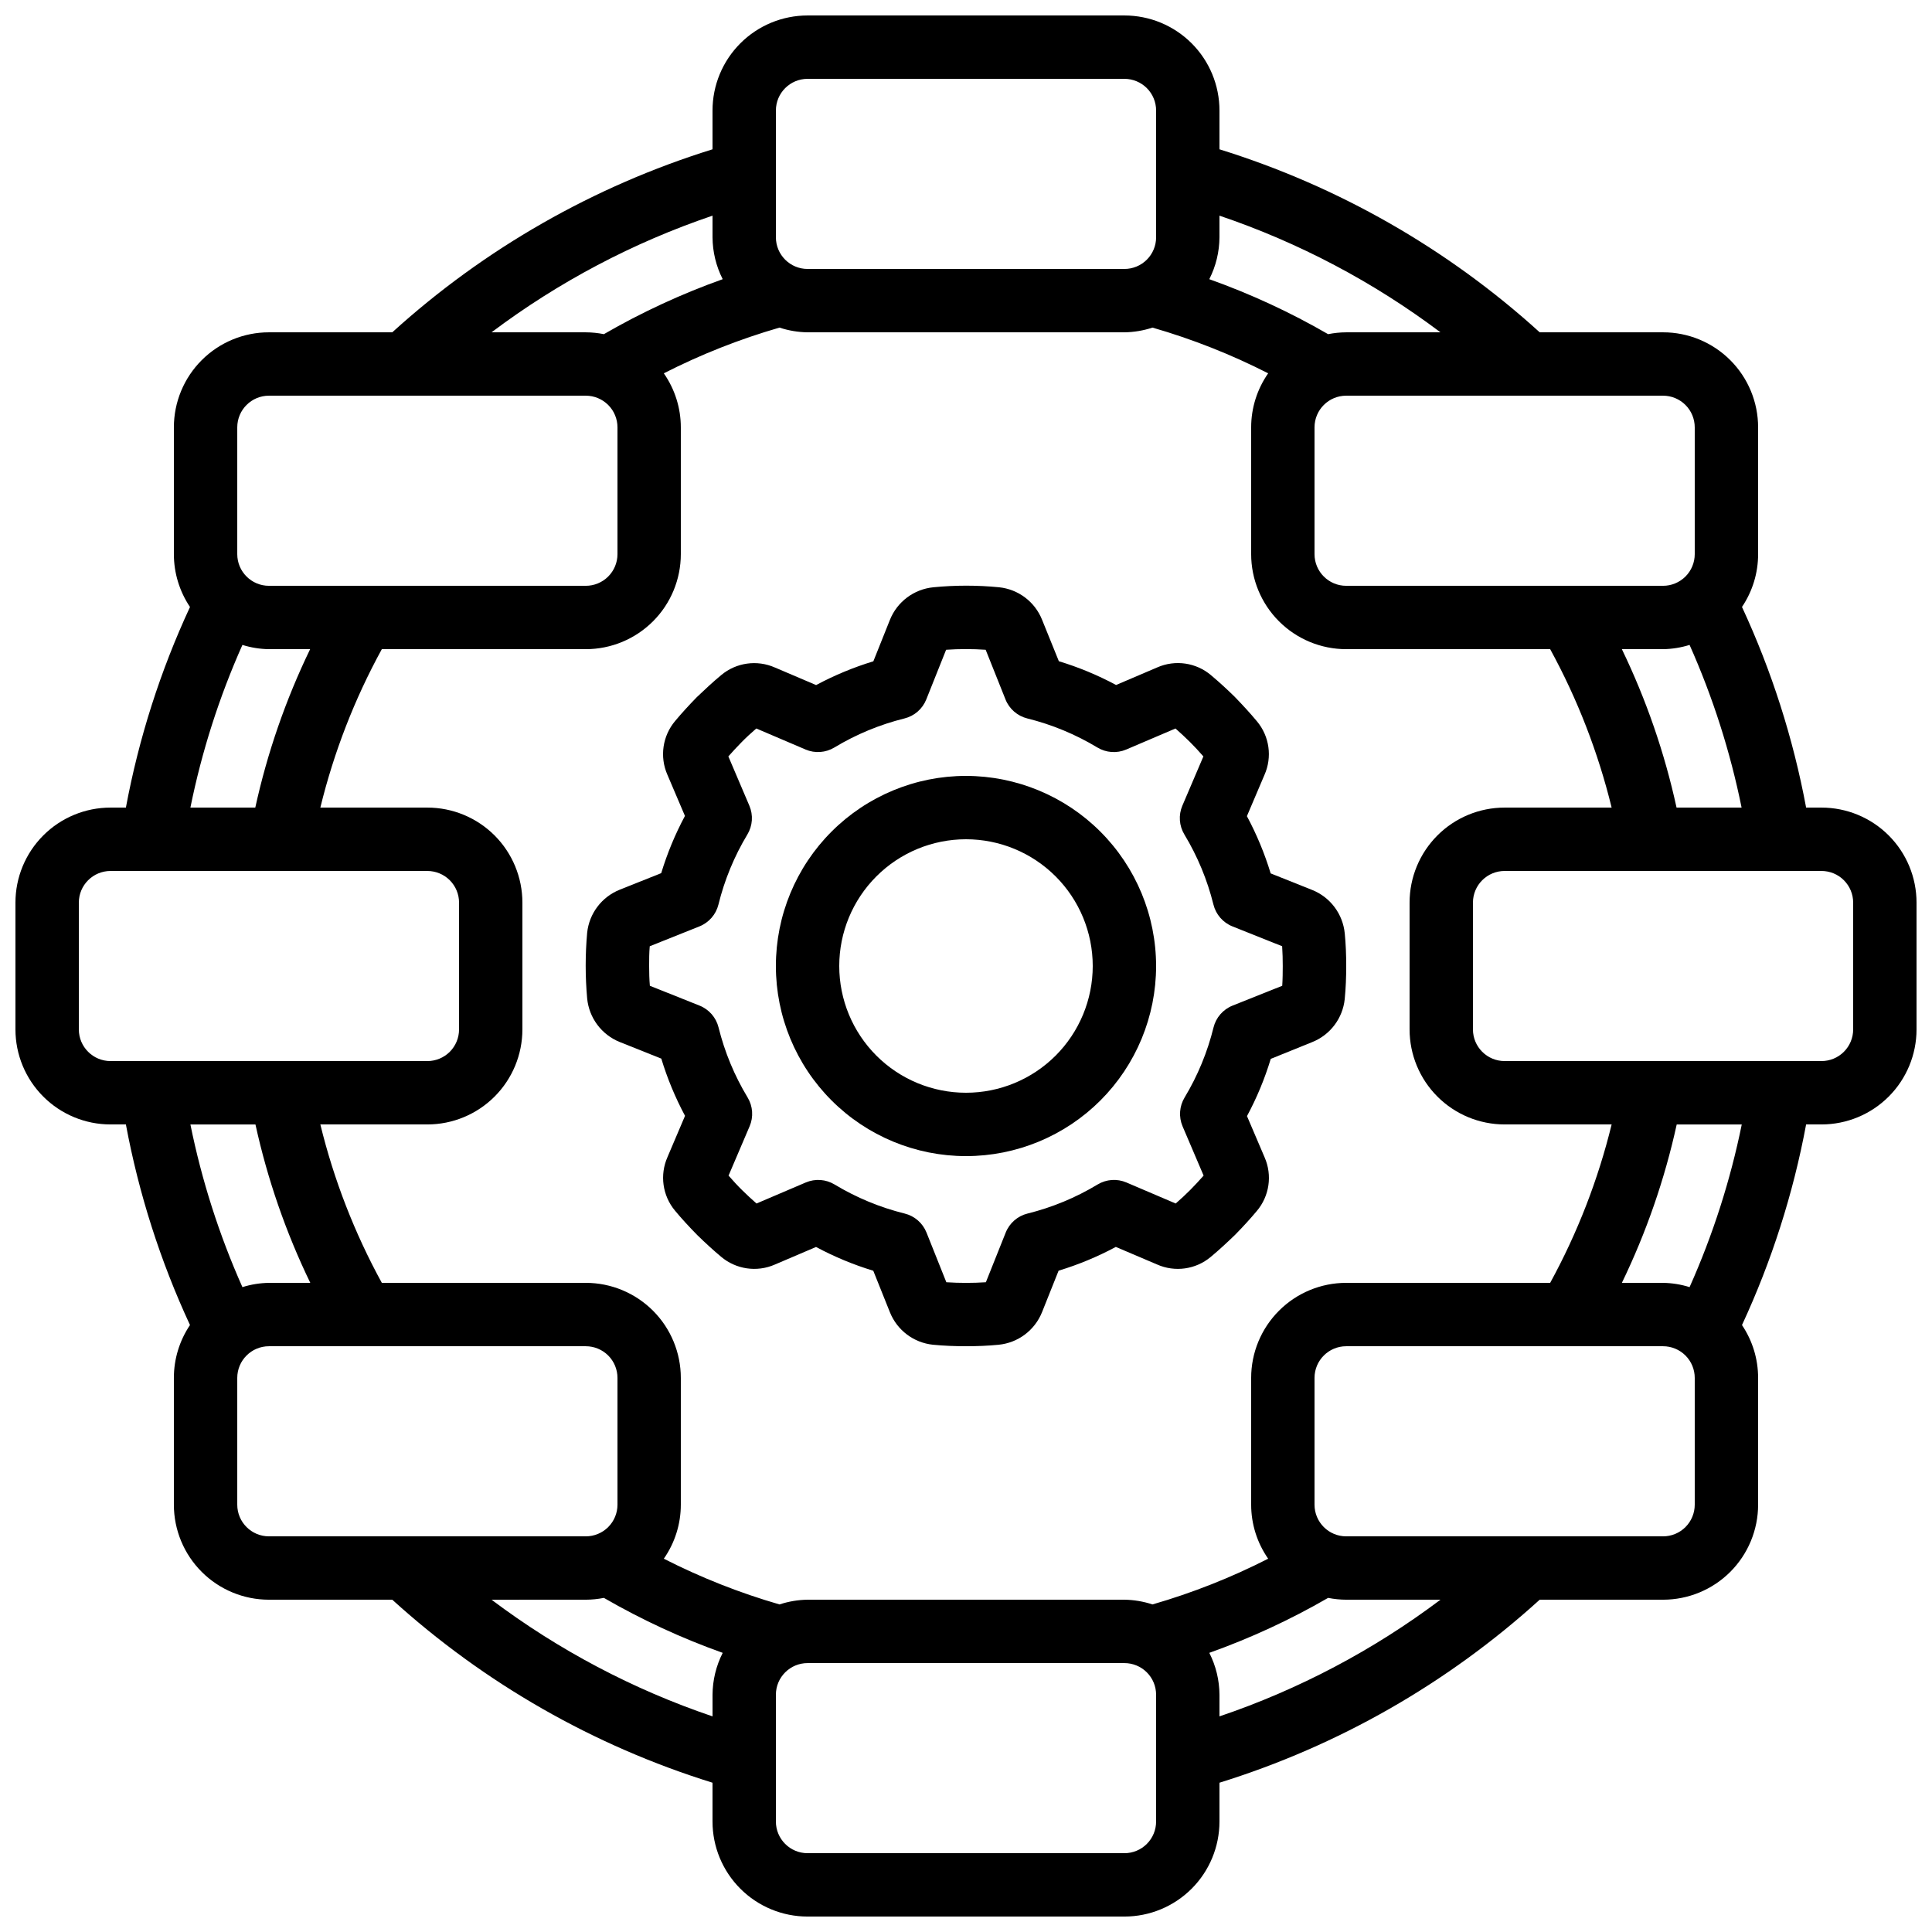 <?xml version="1.0" encoding="UTF-8"?>
<!-- Uploaded to: SVG Find, www.svgrepo.com, Generator: SVG Find Mixer Tools -->
<svg width="800px" height="800px" version="1.1" viewBox="144 144 512 512" xmlns="http://www.w3.org/2000/svg">
 <defs>
  <clipPath id="a">
   <path d="m148.09 148.09h503.81v503.81h-503.81z"/>
  </clipPath>
 </defs>
 <g clip-path="url(#a)">
  <path d="m626.71 358.02h-4.074 0.004c-3.426-18.363-9.133-36.227-16.996-53.172 2.789-4.137 4.281-9.012 4.273-14.004v-33.586c0-6.684-2.652-13.09-7.375-17.812-4.727-4.727-11.133-7.379-17.812-7.379h-32.691c-24.41-22.164-53.379-38.719-84.867-48.5v-10.277c0-6.684-2.652-13.09-7.375-17.812-4.727-4.727-11.133-7.379-17.812-7.379h-83.969c-6.684 0-13.09 2.652-17.812 7.379-4.727 4.723-7.379 11.129-7.379 17.812v10.277c-31.488 9.785-60.453 26.336-84.867 48.5h-32.688c-6.684 0-13.09 2.652-17.812 7.379-4.727 4.723-7.379 11.129-7.379 17.812v33.586c-0.004 4.992 1.484 9.871 4.273 14.016-7.863 16.938-13.566 34.797-16.988 53.16h-4.078c-6.684 0-13.09 2.652-17.812 7.375-4.727 4.727-7.379 11.133-7.379 17.812v33.59c0 6.68 2.652 13.086 7.379 17.812 4.723 4.723 11.129 7.379 17.812 7.379h4.082-0.004c3.422 18.359 9.125 36.219 16.988 53.16-2.789 4.141-4.277 9.02-4.273 14.012v33.59c0 6.68 2.652 13.086 7.379 17.812 4.723 4.723 11.129 7.375 17.812 7.375h32.688c24.414 22.164 53.379 38.719 84.867 48.5v10.277c0 6.684 2.652 13.09 7.379 17.812 4.723 4.727 11.129 7.379 17.812 7.379h83.969c6.68 0 13.086-2.652 17.812-7.379 4.723-4.723 7.375-11.129 7.375-17.812v-10.277c31.488-9.781 60.457-26.332 84.867-48.5h32.691c6.68 0 13.086-2.652 17.812-7.375 4.723-4.727 7.375-11.133 7.375-17.812v-33.59c0.008-4.988-1.484-9.867-4.273-14.004 7.863-16.945 13.57-34.809 16.996-53.168h4.07c6.684 0 13.09-2.656 17.812-7.379 4.727-4.727 7.379-11.133 7.379-17.812v-33.59c0-6.68-2.652-13.086-7.379-17.812-4.723-4.723-11.129-7.375-17.812-7.375zm-83.965 83.969h28.355c-3.582 14.641-9.059 28.758-16.289 41.98h-54.051c-6.684 0-13.09 2.656-17.812 7.379-4.727 4.727-7.379 11.133-7.379 17.812v33.59c0 5.121 1.574 10.121 4.508 14.324-9.812 5-20.074 9.059-30.656 12.117-2.402-0.793-4.91-1.215-7.438-1.254h-83.969c-2.531 0.039-5.039 0.461-7.441 1.254-10.578-3.059-20.844-7.117-30.656-12.117 2.934-4.203 4.508-9.203 4.508-14.324v-33.59c0-6.68-2.652-13.086-7.375-17.812-4.727-4.723-11.133-7.379-17.812-7.379h-54.051c-7.242-13.223-12.719-27.336-16.293-41.98h28.359c6.68 0 13.086-2.656 17.812-7.379 4.723-4.727 7.375-11.133 7.375-17.812v-33.59c0-6.68-2.652-13.086-7.375-17.812-4.727-4.723-11.133-7.375-17.812-7.375h-28.359c3.574-14.648 9.051-28.762 16.293-41.984h54.051c6.68 0 13.086-2.656 17.812-7.379 4.723-4.723 7.375-11.133 7.375-17.812v-33.586c0-5.125-1.574-10.125-4.508-14.328 9.812-5 20.078-9.059 30.656-12.113 2.402 0.793 4.91 1.215 7.441 1.25h83.969c2.527-0.035 5.035-0.457 7.438-1.25 10.582 3.055 20.844 7.113 30.656 12.113-2.934 4.203-4.508 9.203-4.508 14.328v33.586c0 6.68 2.652 13.09 7.379 17.812 4.723 4.723 11.129 7.379 17.812 7.379h54.051c7.231 13.227 12.707 27.34 16.289 41.984h-28.355c-6.684 0-13.09 2.652-17.812 7.375-4.727 4.727-7.379 11.133-7.379 17.812v33.59c0 6.68 2.652 13.086 7.379 17.812 4.723 4.723 11.129 7.379 17.812 7.379zm45.562-83.969h-0.004c-3.168-14.516-8.031-28.605-14.492-41.984h10.918c2.383-0.035 4.75-0.414 7.027-1.125 6.156 13.82 10.781 28.277 13.785 43.109zm4.816-100.76v33.586c0 2.227-0.883 4.363-2.457 5.938-1.578 1.574-3.711 2.461-5.938 2.461h-83.969c-4.641 0-8.398-3.762-8.398-8.398v-33.586c0-4.641 3.758-8.398 8.398-8.398h83.969c2.227 0 4.359 0.887 5.938 2.461 1.574 1.574 2.457 3.711 2.457 5.938zm-67.383-25.191h-24.98c-1.613 0.008-3.219 0.172-4.797 0.488-10.031-5.805-20.57-10.68-31.488-14.57 1.75-3.445 2.672-7.246 2.695-11.109v-5.727c21.043 7.129 40.812 17.562 58.57 30.918zm-176.12-58.777c0-4.637 3.758-8.398 8.398-8.398h83.969c2.227 0 4.359 0.887 5.938 2.461 1.574 1.574 2.457 3.711 2.457 5.938v33.586c0 2.227-0.883 4.363-2.457 5.938-1.578 1.574-3.711 2.461-5.938 2.461h-83.969c-4.641 0-8.398-3.762-8.398-8.398zm-16.793 27.859v5.727c0.023 3.863 0.945 7.664 2.695 11.109-10.918 3.891-21.457 8.77-31.488 14.57-1.578-0.316-3.184-0.48-4.793-0.488h-24.98c17.754-13.352 37.523-23.789 58.566-30.918zm-125.95 56.109c0-4.641 3.762-8.398 8.398-8.398h83.969c2.227 0 4.359 0.887 5.938 2.461 1.574 1.574 2.457 3.711 2.457 5.938v33.586c0 2.227-0.883 4.363-2.457 5.938-1.578 1.574-3.711 2.461-5.938 2.461h-83.969c-4.637 0-8.398-3.762-8.398-8.398zm1.367 57.652c2.277 0.711 4.644 1.09 7.031 1.125h10.914c-6.473 13.375-11.352 27.469-14.535 41.984h-17.195c3-14.832 7.625-29.289 13.785-43.109zm-43.352 101.89v-33.59c0-4.637 3.762-8.395 8.398-8.395h83.969c2.227 0 4.359 0.883 5.938 2.457 1.574 1.578 2.457 3.711 2.457 5.938v33.59c0 2.227-0.883 4.363-2.457 5.938-1.578 1.574-3.711 2.457-5.938 2.457h-83.969c-4.637 0-8.398-3.758-8.398-8.395zm46.805 25.191c3.184 14.516 8.059 28.605 14.535 41.98h-10.957c-2.387 0.035-4.754 0.414-7.031 1.129-6.16-13.824-10.785-28.281-13.785-43.109zm-4.82 100.76v-33.59c0-4.637 3.762-8.395 8.398-8.395h83.969c2.227 0 4.359 0.883 5.938 2.457 1.574 1.574 2.457 3.711 2.457 5.938v33.59c0 2.227-0.883 4.359-2.457 5.938-1.578 1.574-3.711 2.457-5.938 2.457h-83.969c-4.637 0-8.398-3.758-8.398-8.395zm67.383 25.191 24.984-0.004c1.609-0.008 3.215-0.168 4.793-0.484 10.031 5.801 20.57 10.676 31.488 14.566-1.75 3.445-2.672 7.246-2.695 11.109v5.727c-21.043-7.129-40.812-17.566-58.566-30.918zm176.12 58.773c0 2.231-0.883 4.363-2.457 5.938-1.578 1.578-3.711 2.461-5.938 2.461h-83.969c-4.641 0-8.398-3.758-8.398-8.398v-33.586c0-4.637 3.758-8.395 8.398-8.395h83.969c2.227 0 4.359 0.883 5.938 2.457 1.574 1.574 2.457 3.711 2.457 5.938zm16.793-27.859v-5.727c-0.023-3.863-0.945-7.664-2.695-11.109 10.918-3.891 21.457-8.766 31.488-14.566 1.578 0.316 3.184 0.477 4.797 0.484h24.98c-17.758 13.355-37.527 23.793-58.57 30.918zm125.95-56.105c0 2.227-0.883 4.359-2.457 5.938-1.578 1.574-3.711 2.457-5.938 2.457h-83.969c-4.641 0-8.398-3.758-8.398-8.395v-33.59c0-4.637 3.758-8.395 8.398-8.395h83.969c2.227 0 4.359 0.883 5.938 2.457 1.574 1.574 2.457 3.711 2.457 5.938zm-1.367-57.652c-2.277-0.715-4.644-1.094-7.027-1.129h-10.918c6.477-13.375 11.352-27.465 14.535-41.98h17.238c-3.019 14.832-7.656 29.285-13.828 43.109zm43.352-68.301c0 2.227-0.883 4.363-2.461 5.938-1.574 1.574-3.707 2.457-5.938 2.457h-83.965c-4.641 0-8.398-3.758-8.398-8.395v-33.59c0-4.637 3.758-8.395 8.398-8.395h83.965c2.231 0 4.363 0.883 5.938 2.457 1.578 1.578 2.461 3.711 2.461 5.938z"/>
 </g>
 <path d="m491.74 379.85-11-4.391v-0.004c-1.594-5.25-3.703-10.328-6.297-15.164l4.644-10.914c2.109-4.727 1.344-10.242-1.977-14.215-1.832-2.207-3.797-4.324-5.879-6.481-2.059-2.023-4.199-3.988-6.273-5.719l0.004-0.004c-3.965-3.371-9.508-4.184-14.273-2.09l-10.914 4.66h-0.004c-4.832-2.594-9.914-4.703-15.164-6.297l-4.457-11.008c-1.906-4.758-6.293-8.062-11.387-8.59-5.785-0.566-11.609-0.566-17.391 0-5.152 0.492-9.598 3.82-11.527 8.621l-4.398 11h-0.004c-5.25 1.598-10.328 3.707-15.164 6.297l-10.914-4.652v0.004c-4.734-2.098-10.242-1.328-14.219 1.988-2.191 1.82-4.301 3.777-6.5 5.879-2.008 2.059-3.973 4.199-5.703 6.273l0.004-0.004c-3.367 3.969-4.176 9.512-2.082 14.277l4.652 10.914c-2.59 4.836-4.695 9.918-6.289 15.164l-11.023 4.398-0.004 0.004c-4.75 1.91-8.059 6.289-8.598 11.387-0.52 5.793-0.52 11.621 0 17.414 0.496 5.164 3.832 9.621 8.648 11.555l11 4.391c1.594 5.25 3.699 10.328 6.289 15.164l-4.644 10.914h0.004c-2.102 4.727-1.336 10.238 1.98 14.211 1.82 2.199 3.785 4.316 5.93 6.5 2.066 2.016 4.199 3.973 6.266 5.703l-0.004-0.004c3.969 3.367 9.508 4.18 14.273 2.09l10.914-4.66h0.004c4.836 2.594 9.914 4.703 15.164 6.297l4.418 11.02c1.91 4.754 6.297 8.059 11.395 8.59 2.922 0.285 5.828 0.395 8.75 0.395 2.922 0 5.828-0.109 8.641-0.387h-0.004c5.152-0.5 9.594-3.828 11.523-8.633l4.391-11c5.25-1.594 10.328-3.703 15.164-6.297l10.914 4.644c4.731 2.109 10.242 1.344 14.219-1.977 2.207-1.832 4.324-3.797 6.481-5.879 2.023-2.059 3.988-4.199 5.719-6.273v0.004c3.375-3.965 4.188-9.508 2.09-14.273l-4.66-10.914v-0.004c2.598-4.832 4.707-9.914 6.297-15.164l11.012-4.457c4.754-1.906 8.062-6.293 8.59-11.387 0.285-2.891 0.395-5.844 0.395-8.766s-0.109-5.879-0.387-8.641c-0.504-5.148-3.832-9.59-8.633-11.512zm-7.934 25.391-13.168 5.258c-2.512 1.004-4.391 3.156-5.039 5.785-1.609 6.535-4.195 12.793-7.664 18.562-1.398 2.312-1.598 5.156-0.539 7.644l5.574 13.059c-1.16 1.316-2.352 2.594-3.519 3.777-1.168 1.184-2.519 2.426-3.879 3.617l-13.059-5.574h0.004c-2.484-1.062-5.328-0.863-7.641 0.535-5.769 3.484-12.027 6.078-18.566 7.699-2.625 0.648-4.781 2.527-5.785 5.039l-5.258 13.168h0.004c-3.492 0.227-6.992 0.227-10.48 0l-5.258-13.168c-1.004-2.512-3.156-4.391-5.785-5.039-6.543-1.621-12.801-4.215-18.574-7.699-2.309-1.395-5.148-1.594-7.633-0.535l-13.059 5.574c-1.328-1.16-2.594-2.352-3.769-3.5-1.176-1.148-2.434-2.519-3.637-3.894l5.574-13.059h0.004c1.062-2.484 0.867-5.328-0.527-7.644-3.484-5.766-6.082-12.023-7.703-18.562-0.648-2.629-2.523-4.781-5.035-5.785l-13.168-5.258c-0.152-1.746-0.191-3.492-0.191-5.238s0-3.469 0.16-5.238l13.168-5.258h-0.004c2.516-1.004 4.391-3.16 5.039-5.785 1.609-6.539 4.191-12.797 7.664-18.566 1.398-2.312 1.594-5.156 0.531-7.641l-5.566-13.059c1.168-1.328 2.359-2.594 3.5-3.762 1.141-1.168 2.519-2.445 3.906-3.637l13.059 5.574-0.004 0.004c2.484 1.055 5.324 0.855 7.633-0.539 5.773-3.481 12.031-6.078 18.574-7.699 2.629-0.648 4.781-2.523 5.785-5.039l5.258-13.168v0.004c3.488-0.238 6.988-0.238 10.48 0l5.258 13.168-0.004-0.004c1.004 2.516 3.16 4.391 5.785 5.039 6.539 1.621 12.797 4.219 18.566 7.699 2.312 1.398 5.156 1.598 7.641 0.539l13.059-5.574c1.316 1.16 2.594 2.352 3.777 3.519s2.426 2.519 3.617 3.879l-5.574 13.059v-0.004c-1.059 2.484-0.859 5.328 0.539 7.641 3.481 5.766 6.078 12.027 7.699 18.566 0.648 2.625 2.523 4.781 5.039 5.785l13.168 5.258c0.117 1.746 0.16 3.492 0.16 5.238-0.004 1.746-0.02 3.465-0.137 5.238z"/>
 <path d="m400 349.62c-13.363 0-26.18 5.309-35.625 14.758-9.449 9.445-14.758 22.262-14.758 35.625 0 13.359 5.309 26.176 14.758 35.625 9.445 9.445 22.262 14.754 35.625 14.754 13.359 0 26.176-5.309 35.625-14.754 9.445-9.449 14.754-22.266 14.754-35.625-0.012-13.359-5.324-26.168-14.77-35.613-9.445-9.445-22.254-14.754-35.609-14.77zm0 83.969c-8.91 0-17.453-3.539-23.75-9.836-6.301-6.301-9.84-14.844-9.84-23.75 0-8.91 3.539-17.453 9.84-23.75 6.297-6.301 14.84-9.84 23.75-9.84 8.906 0 17.449 3.539 23.75 9.84 6.297 6.297 9.836 14.84 9.836 23.75 0 8.906-3.539 17.449-9.836 23.75-6.301 6.297-14.844 9.836-23.75 9.836z"/>
</svg>